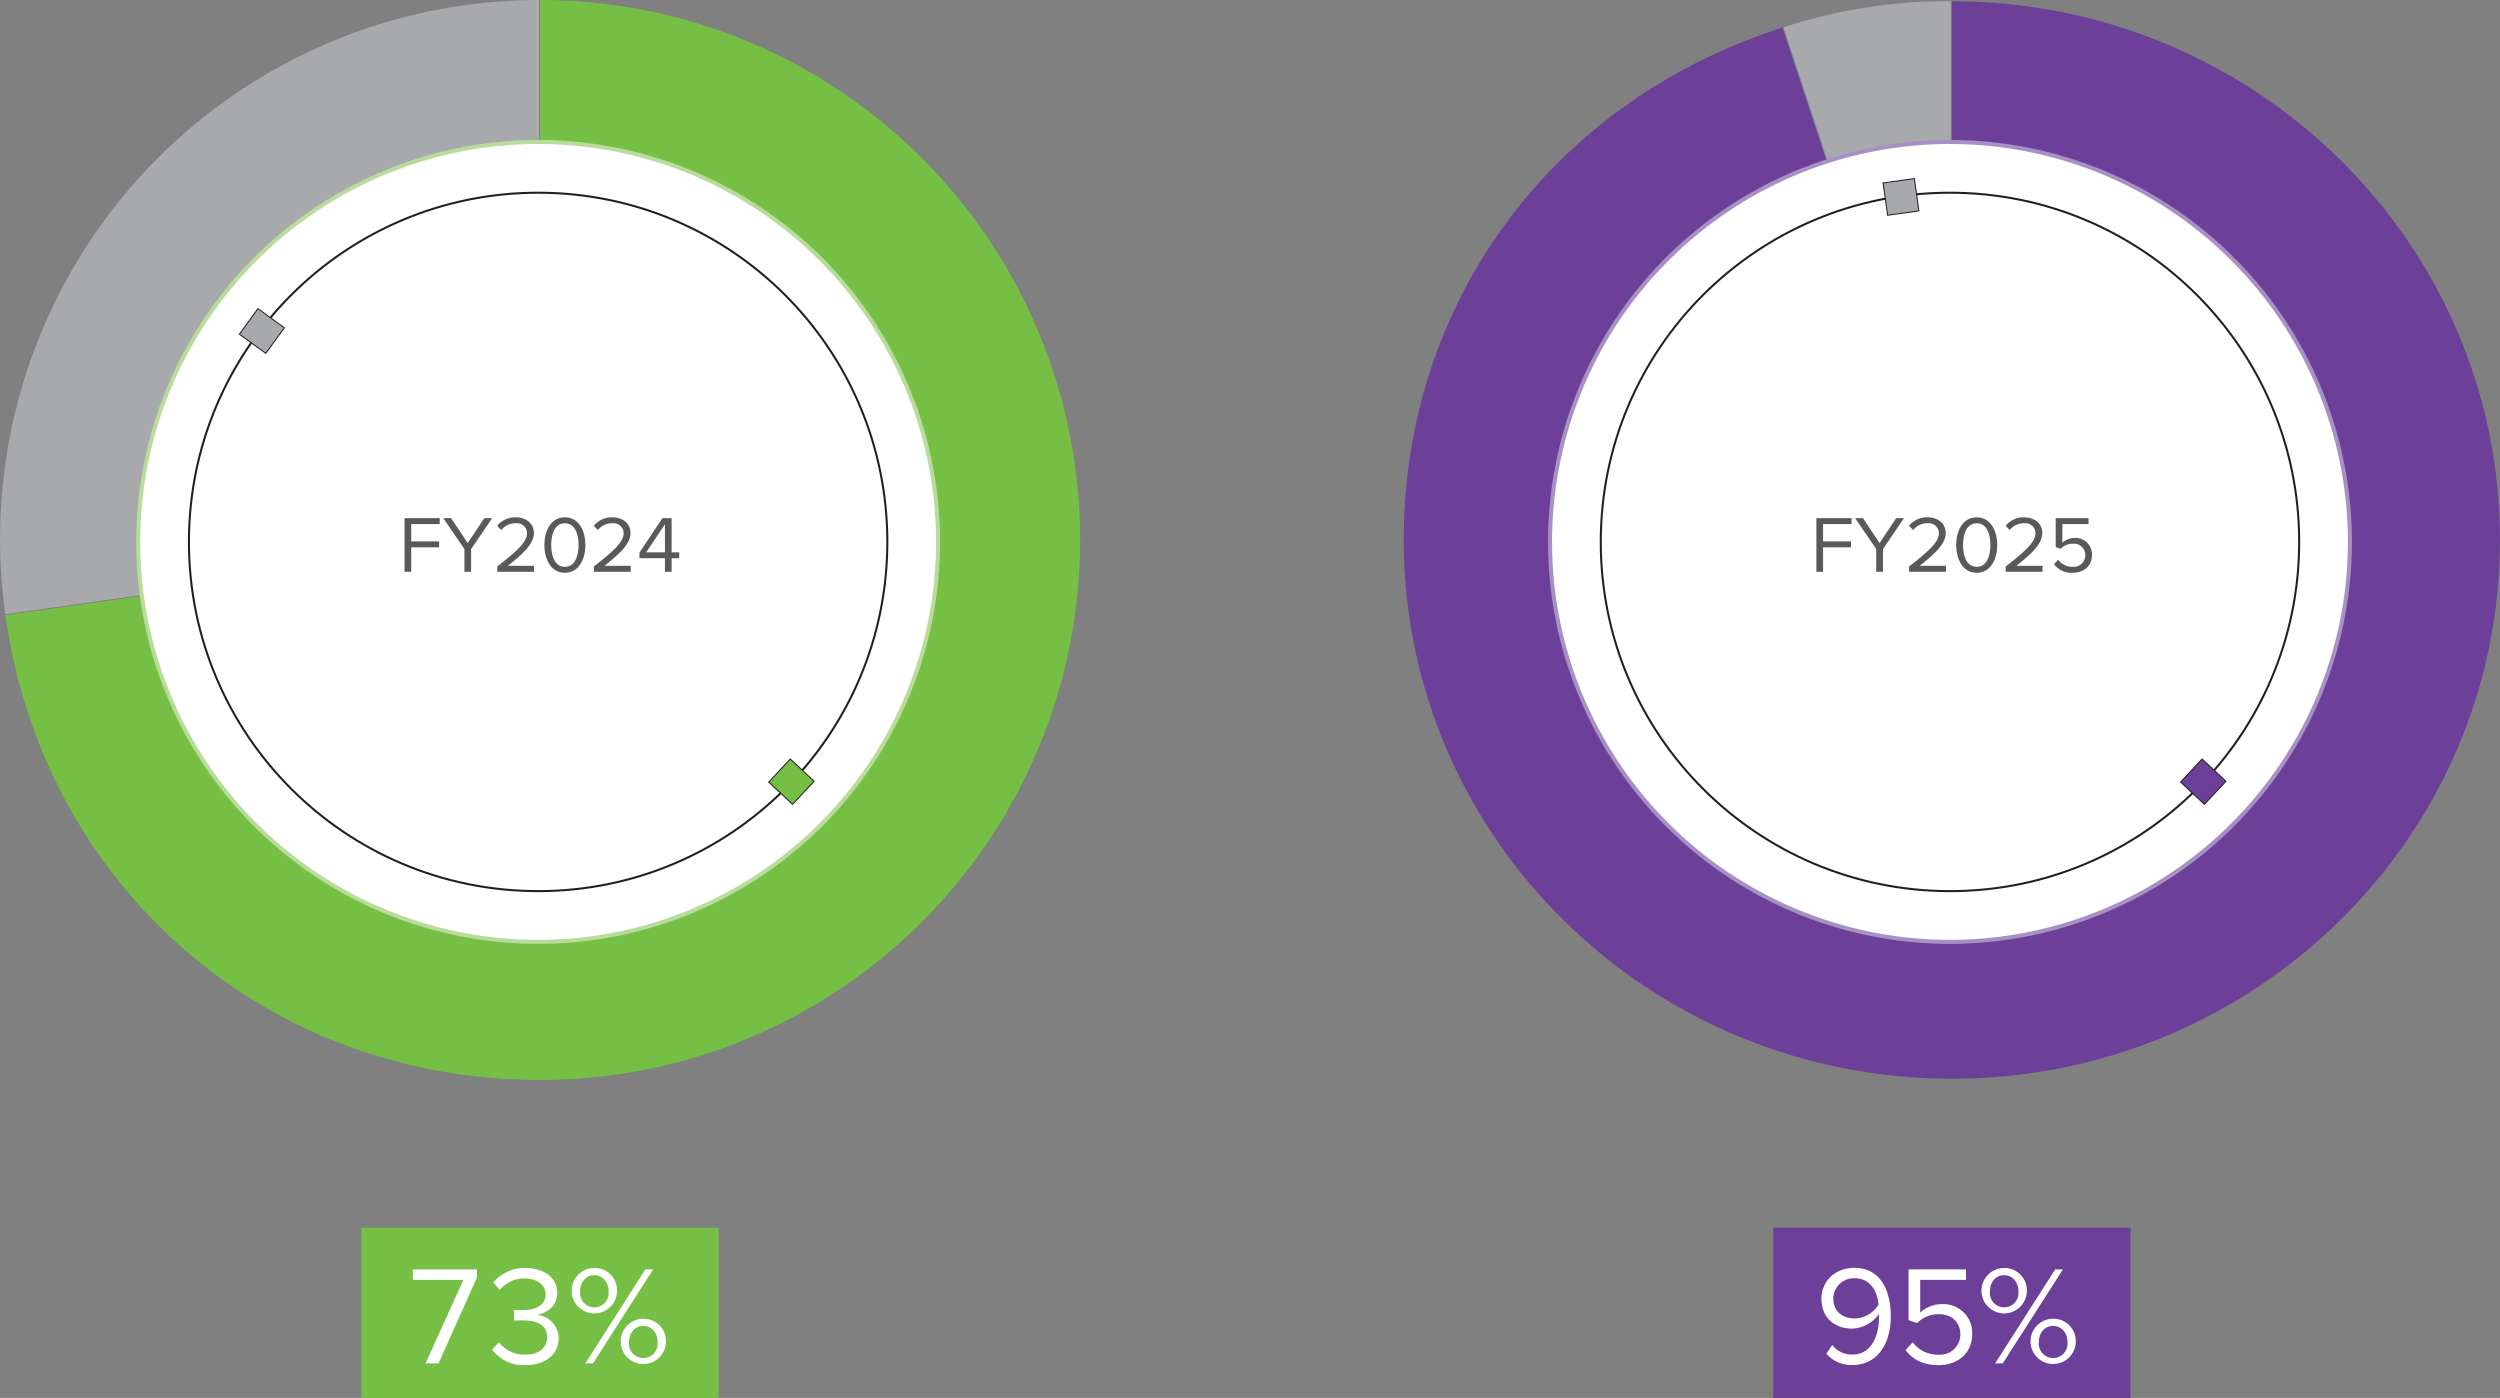 <svg xmlns="http://www.w3.org/2000/svg" width="604.962" height="338.275" viewBox="0 0 604.962 338.275">
  <rect x="0" y="0" width="604.962" height="338.275" fill="#808080" stroke="none"/>
  <g id="Group_5095" data-name="Group 5095" transform="translate(-4127.112 -5509.054)">
    <g id="Group_5092" data-name="Group 5092">
      <rect id="Rectangle_1232" data-name="Rectangle 1232" width="86.437" height="41.188" transform="translate(4214.572 5806.141)" fill="#75c044"/>
      <path id="Path_14536" data-name="Path 14536" d="M87.291,316.011l9.174-20.226H84.222v-2.523H99.74v1.944l-9.311,20.8Zm17.76-5.117a7.894,7.894,0,0,0,6.342,3c3.309,0,5.321-1.637,5.321-4.263,0-2.831-2.319-4.025-5.661-4.025-.956,0-2.012,0-2.354.034V303.05c.375.034,1.433.034,2.354.034,2.865,0,5.286-1.125,5.286-3.752,0-2.525-2.319-3.888-5.082-3.888a7.708,7.708,0,0,0-6,2.763l-1.569-1.775a9.858,9.858,0,0,1,7.776-3.513c4.365,0,7.707,2.217,7.707,6.071,0,3.275-2.762,4.911-4.911,5.288a5.721,5.721,0,0,1,5.253,5.592c0,3.786-3.036,6.549-8.049,6.549a9.6,9.6,0,0,1-8.084-3.752Zm23.055-17.974a5.412,5.412,0,0,1,5.525,5.663,5.494,5.494,0,1,1-5.525-5.663m0,1.74c-2.013,0-3.411,1.671-3.411,3.923a3.467,3.467,0,1,0,6.89,0c0-2.251-1.433-3.923-3.479-3.923m-2.15,21.351,14.53-22.749h1.877L127.8,316.011ZM139.975,305.2a5.4,5.4,0,0,1,5.492,5.663,5.478,5.478,0,1,1-5.492-5.663m0,1.74c-2.046,0-3.444,1.671-3.444,3.923a3.481,3.481,0,1,0,6.923,0c0-2.252-1.433-3.923-3.479-3.923" transform="translate(4142.795 5522.972)" fill="#fff"/>
      <path id="Path_14526" data-name="Path 14526" d="M145.155,209.85,15.979,228.01A130.469,130.469,0,0,1,127,80.646a137.738,137.738,0,0,1,18.154-1.269Z" transform="translate(4112.419 5429.679)" fill="#a7a9ac"/>
      <path id="Path_14527" data-name="Path 14527" d="M144.995,210.046V79.376a130.67,130.67,0,0,1,0,261.34c-66.385,0-120.142-46.736-129.383-112.485Z" transform="translate(4112.821 5429.678)" fill="#75c044"/>
      <path id="Path_14528" data-name="Path 14528" d="M134.745,296.845a96.778,96.778,0,1,0-96.777-96.777,96.778,96.778,0,0,0,96.777,96.777" transform="translate(4122.587 5440.125)" fill="#fff"/>
      <path id="Path_14529" data-name="Path 14529" d="M134.745,296.845a96.778,96.778,0,1,0-96.777-96.777A96.778,96.778,0,0,0,134.745,296.845Z" transform="translate(4122.587 5440.125)" fill="none" stroke="#b9db9b" stroke-width="0.98"/>
      <circle id="Ellipse_11" data-name="Ellipse 11" cx="84.503" cy="84.503" r="84.503" transform="translate(4172.829 5555.688)" fill="none" stroke="#231f20" stroke-width="0.5"/>
      <rect id="Rectangle_1228" data-name="Rectangle 1228" width="7.644" height="7.894" transform="matrix(0.682, -0.731, 0.731, 0.682, 4313.133, 5698.308)" fill="#75c044"/>
      <rect id="Rectangle_1229" data-name="Rectangle 1229" width="7.644" height="7.894" transform="matrix(0.682, -0.731, 0.731, 0.682, 4313.133, 5698.308)" fill="none" stroke="#231f20" stroke-miterlimit="10" stroke-width="0.25"/>
      <path id="Path_14530" data-name="Path 14530" d="M82.823,179.62V166.633h8.508v1.441H84.439v4.186h6.755V173.7H84.439v5.919Z" transform="translate(4142.184 5467.799)" fill="#58595b"/>
      <path id="Path_14531" data-name="Path 14531" d="M94.463,179.62v-5.49l-5.12-7.5h1.888l4.03,6.036,4.029-6.036h1.89l-5.1,7.5v5.49Z" transform="translate(4145.033 5467.799)" fill="#58595b"/>
      <path id="Path_14532" data-name="Path 14532" d="M98.445,179.679v-1.286c4.673-3.678,7.2-5.839,7.2-8.08a2.429,2.429,0,0,0-2.707-2.375,4.338,4.338,0,0,0-3.523,1.637l-.993-1.032a5.622,5.622,0,0,1,4.516-2.045c2.161,0,4.362,1.227,4.362,3.815,0,2.648-2.688,5.064-6.309,7.924h6.367v1.441Z" transform="translate(4149 5467.74)" fill="#58595b"/>
      <path id="Path_14533" data-name="Path 14533" d="M111.335,166.5c3.543,0,4.964,3.523,4.964,6.7,0,3.154-1.421,6.716-4.964,6.716-3.563,0-4.966-3.562-4.966-6.716,0-3.174,1.4-6.7,4.966-6.7m0,1.44c-2.473,0-3.311,2.667-3.311,5.258s.838,5.276,3.311,5.276,3.309-2.687,3.309-5.276-.836-5.258-3.309-5.258" transform="translate(4152.471 5467.74)" fill="#58595b"/>
      <path id="Path_14534" data-name="Path 14534" d="M114.713,179.679v-1.286c4.673-3.678,7.2-5.839,7.2-8.08a2.429,2.429,0,0,0-2.706-2.375,4.343,4.343,0,0,0-3.525,1.637l-.993-1.032a5.625,5.625,0,0,1,4.518-2.045c2.161,0,4.361,1.227,4.361,3.815,0,2.648-2.687,5.064-6.308,7.924h6.367v1.441Z" transform="translate(4156.107 5467.74)" fill="#58595b"/>
      <path id="Path_14535" data-name="Path 14535" d="M128.551,179.62v-3.29H122.38v-1.342l5.568-8.354h2.22v8.275H132v1.421h-1.829v3.29Zm0-11.486L124,174.908h4.556Z" transform="translate(4159.466 5467.799)" fill="#58595b"/>
      <rect id="Rectangle_1230" data-name="Rectangle 1230" width="7.641" height="7.895" transform="matrix(0.588, -0.809, 0.809, 0.588, 4185.039, 5589.918)" fill="#a7a9ac"/>
      <rect id="Rectangle_1231" data-name="Rectangle 1231" width="7.641" height="7.895" transform="matrix(0.588, -0.809, 0.809, 0.588, 4185.039, 5589.918)" fill="none" stroke="#231f20" stroke-width="0.25"/>
    </g>
    <g id="Group_5094" data-name="Group 5094">
      <g id="Group_5093" data-name="Group 5093">
        <rect id="Rectangle_1233" data-name="Rectangle 1233" width="86.437" height="41.188" transform="translate(4556.215 5806.141)" fill="#6c3f99"/>
        <path id="Path_14537" data-name="Path 14537" d="M324.07,311.552a5.873,5.873,0,0,0,4.877,2.319c4.605,0,6.413-4.6,6.413-8.9v-.921a8.291,8.291,0,0,1-6.447,3.548c-4.092,0-7.469-2.421-7.469-7.265,0-3.921,3-7.434,7.98-7.434,6.378,0,8.8,5.559,8.8,11.767,0,6.138-2.9,11.732-9.276,11.732a7.91,7.91,0,0,1-6.309-2.729Zm5.457-16.132a4.962,4.962,0,0,0-5.219,4.809c0,3.342,2.354,4.911,5.252,4.911a6.9,6.9,0,0,0,5.7-3.377c-.238-2.831-1.773-6.344-5.729-6.344M343.534,310.9a7.483,7.483,0,0,0,6.275,3,4.911,4.911,0,0,0,5.253-4.877c0-3-2.115-4.911-5.184-4.911a7.206,7.206,0,0,0-5.286,2.148l-2.081-.716V293.272h13.915V295.8H345.341v7.913a7.764,7.764,0,0,1,5.321-2.046,6.978,6.978,0,0,1,7.265,7.265c0,4.638-3.548,7.5-8.118,7.5-3.854,0-6.309-1.4-8.015-3.65Zm22.091-17.974a5.412,5.412,0,0,1,5.525,5.663,5.494,5.494,0,1,1-5.525-5.663m0,1.74c-2.013,0-3.411,1.671-3.411,3.923a3.467,3.467,0,1,0,6.89,0c0-2.252-1.433-3.923-3.479-3.923m-2.15,21.351L378,293.272h1.877l-14.564,22.749Zm14.018-10.813a5.4,5.4,0,0,1,5.492,5.663,5.478,5.478,0,1,1-5.492-5.663m0,1.74c-2.046,0-3.444,1.671-3.444,3.923a3.481,3.481,0,1,0,6.923,0c0-2.252-1.433-3.923-3.479-3.923" transform="translate(4246.433 5522.962)" fill="#fff"/>
        <path id="Path_13994" data-name="Path 13994" d="M355.548,208.416,315.047,85.9a126.55,126.55,0,0,1,40.5-6.306Z" transform="translate(4243.639 5429.771)" fill="#a7a9ac"/>
        <path id="Path_13995" data-name="Path 13995" d="M383.735,209.953V79.588c73.254,0,132.64,58.368,132.64,130.365s-59.386,130.366-132.64,130.366-132.64-58.368-132.64-130.366c0-57.6,35.916-106.186,91.652-123.984Z" transform="translate(4215.699 5429.771)" fill="#6c3f99"/>
        <path id="Path_13996" data-name="Path 13996" d="M372.512,296.845a96.778,96.778,0,1,0-96.777-96.777,96.778,96.778,0,0,0,96.777,96.777" transform="translate(4226.464 5440.125)" fill="#fff"/>
        <path id="Path_13997" data-name="Path 13997" d="M372.512,296.845a96.778,96.778,0,1,0-96.777-96.777A96.778,96.778,0,0,0,372.512,296.845Z" transform="translate(4226.464 5440.125)" fill="none" stroke="#a790c4" stroke-width="0.98"/>
        <circle id="Ellipse_10" data-name="Ellipse 10" cx="84.503" cy="84.503" r="84.503" transform="translate(4514.473 5555.689)" fill="none" stroke="#231f20" stroke-width="0.5"/>
        <rect id="Rectangle_1158" data-name="Rectangle 1158" width="7.644" height="7.894" transform="matrix(0.682, -0.731, 0.731, 0.682, 4654.776, 5698.308)" fill="#6c3f99"/>
        <rect id="Rectangle_1159" data-name="Rectangle 1159" width="7.644" height="7.894" transform="matrix(0.682, -0.731, 0.731, 0.682, 4654.776, 5698.308)" fill="none" stroke="#231f20" stroke-miterlimit="10" stroke-width="0.25"/>
        <path id="Path_13998" data-name="Path 13998" d="M320.591,179.62V166.633H329.1v1.441h-6.891v4.186h6.755V173.7h-6.755v5.919Z" transform="translate(4246.06 5467.799)" fill="#58595b"/>
        <path id="Path_13999" data-name="Path 13999" d="M332.231,179.62v-5.49l-5.12-7.5H329l4.031,6.036,4.029-6.036h1.889l-5.1,7.5v5.49Z" transform="translate(4248.909 5467.799)" fill="#58595b"/>
        <path id="Path_14000" data-name="Path 14000" d="M336.213,179.679v-1.286c4.673-3.678,7.2-5.839,7.2-8.08a2.429,2.429,0,0,0-2.707-2.375,4.338,4.338,0,0,0-3.523,1.637l-.993-1.032a5.622,5.622,0,0,1,4.516-2.045c2.161,0,4.362,1.227,4.362,3.815,0,2.648-2.688,5.064-6.309,7.924h6.367v1.441Z" transform="translate(4252.877 5467.74)" fill="#58595b"/>
        <path id="Path_14001" data-name="Path 14001" d="M349.1,166.5c3.543,0,4.964,3.523,4.964,6.7,0,3.154-1.421,6.716-4.964,6.716-3.563,0-4.966-3.562-4.966-6.716,0-3.174,1.4-6.7,4.966-6.7m0,1.44c-2.473,0-3.311,2.667-3.311,5.258s.838,5.276,3.311,5.276,3.309-2.687,3.309-5.276-.836-5.258-3.309-5.258" transform="translate(4256.347 5467.74)" fill="#58595b"/>
        <path id="Path_14002" data-name="Path 14002" d="M352.48,179.679v-1.286c4.673-3.678,7.2-5.839,7.2-8.08a2.429,2.429,0,0,0-2.706-2.375,4.343,4.343,0,0,0-3.525,1.637l-.993-1.032a5.625,5.625,0,0,1,4.518-2.045c2.161,0,4.361,1.227,4.361,3.815,0,2.648-2.687,5.064-6.308,7.924H361.4v1.441Z" transform="translate(4259.983 5467.74)" fill="#58595b"/>
        <path id="Path_14003" data-name="Path 14003" d="M361.6,176.7a4.272,4.272,0,0,0,3.582,1.713,2.8,2.8,0,0,0,3-2.783,2.737,2.737,0,0,0-2.98-2.8,4.07,4.07,0,0,0-3,1.226l-1.188-.41v-7.009h7.944v1.441h-6.328v4.518a4.391,4.391,0,0,1,3.038-1.168,3.978,3.978,0,0,1,4.128,4.147c0,2.648-2.006,4.282-4.615,4.282a5.3,5.3,0,0,1-4.575-2.082Z" transform="translate(4263.543 5467.799)" fill="#58595b"/>
        <rect id="Rectangle_1160" data-name="Rectangle 1160" width="7.642" height="7.893" transform="matrix(0.99, -0.139, 0.139, 0.99, 4582.792, 5553.33)" fill="#a7a9ac"/>
        <rect id="Rectangle_1161" data-name="Rectangle 1161" width="7.642" height="7.893" transform="matrix(0.99, -0.139, 0.139, 0.99, 4582.792, 5553.33)" fill="none" stroke="#231f20" stroke-width="0.25"/>
      </g>
    </g>
  </g>
</svg>
